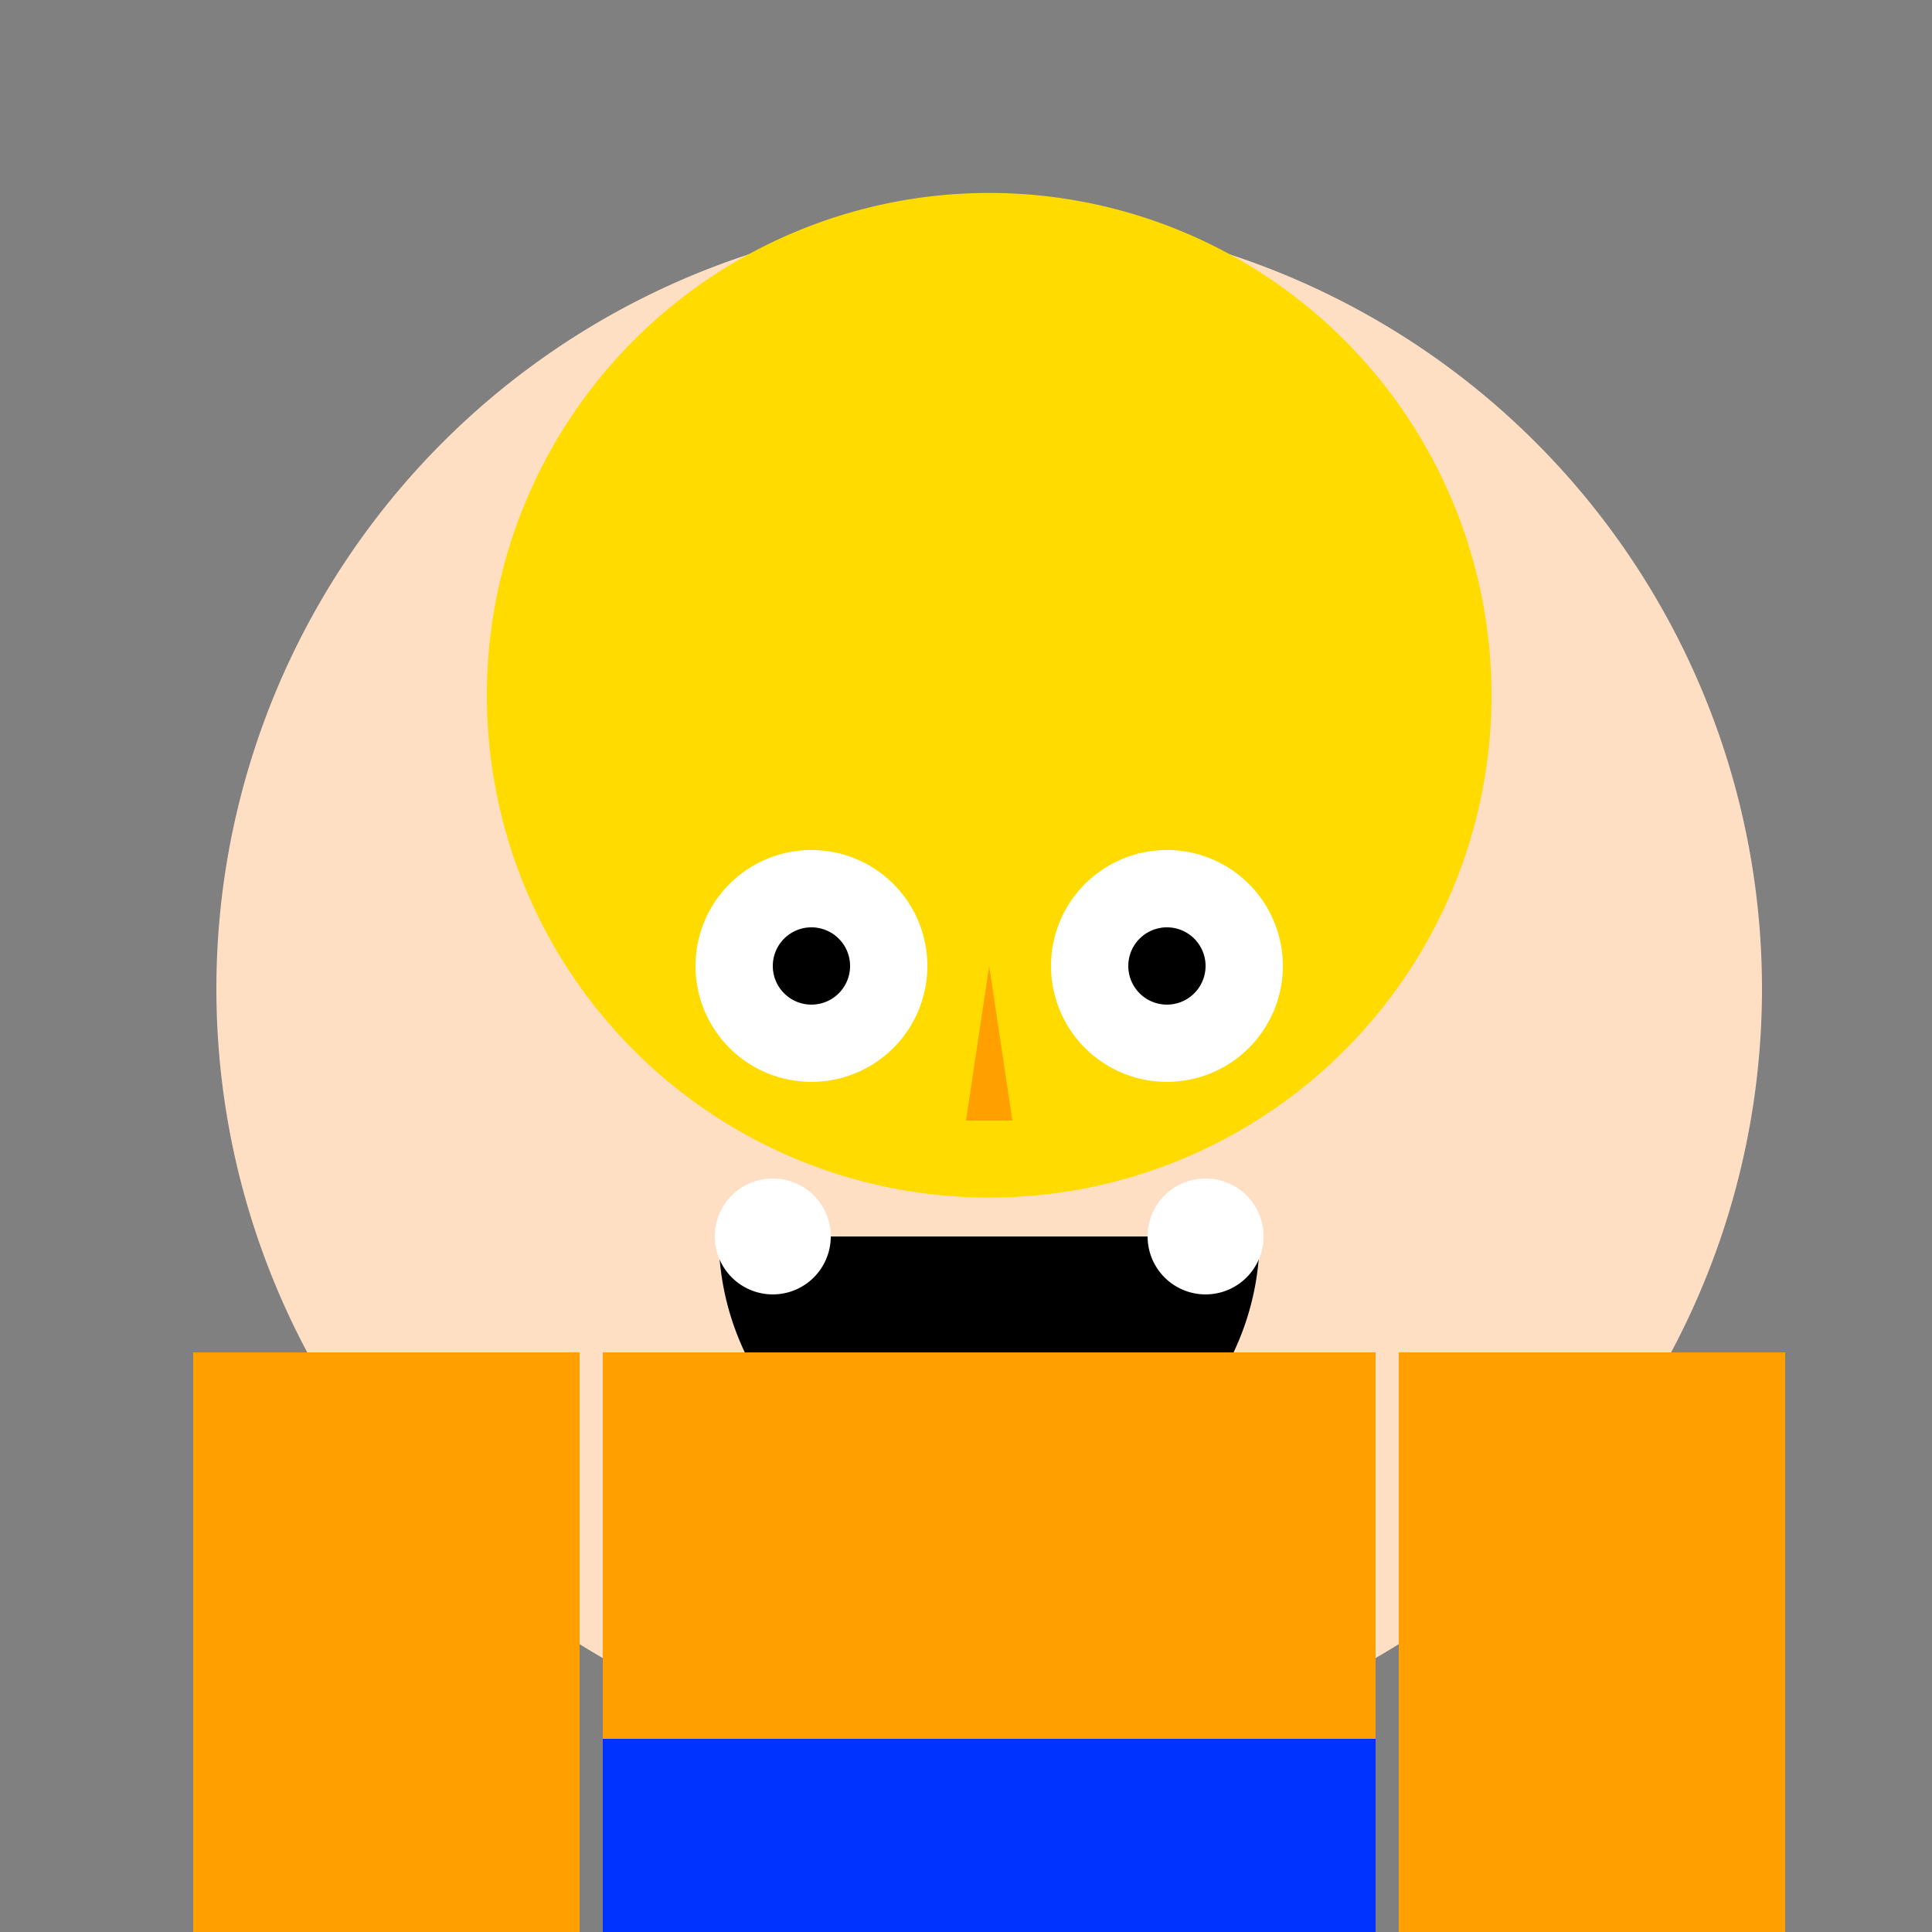 <!--

Generated by DrawGPT.
Free, open source, AI generated images in SVG, PNG, and HTML Canvas format.
https://drawgpt.ai

Created: 2023-12-24T23:54:42.762Z
Link: https://drawgpt.ai/prompt/142581/

-->
<svg xmlns="http://www.w3.org/2000/svg" xmlns:xlink="http://www.w3.org/1999/xlink" width="500" height="500"><rect width="100%" height="100%" fill="#808080" stroke="none"/><defs/><g><path fill="#FFDFC4" stroke="none" paint-order="stroke fill markers" d=" M 456 256 A 200 200 0 1 1 456 255.8"/><path fill="#FFDB00" stroke="none" paint-order="stroke fill markers" d=" M 386 180 A 130 130 0 1 1 386 179.87"/><path fill="#FFFFFF" stroke="none" paint-order="stroke fill markers" d=" M 240 250 A 30 30 0 1 1 240 249.97"/><path fill="#FFFFFF" stroke="none" paint-order="stroke fill markers" d=" M 332 250 A 30 30 0 1 1 332 249.97"/><path fill="#000000" stroke="none" paint-order="stroke fill markers" d=" M 220 250 A 10 10 0 1 1 220 249.99"/><path fill="#000000" stroke="none" paint-order="stroke fill markers" d=" M 312 250 A 10 10 0 1 1 312 249.99"/><path fill="#FF9F00" stroke="none" paint-order="stroke fill markers" d=" M 256 250 L 250 290 L 262 290 Z"/><path fill="#000000" stroke="none" paint-order="stroke fill markers" d=" M 326 320 A 70 70 0 0 1 186 320 Z"/><path fill="#FFFFFF" stroke="none" paint-order="stroke fill markers" d=" M 215 320 A 15 15 0 1 1 215 319.985"/><path fill="#FFFFFF" stroke="none" paint-order="stroke fill markers" d=" M 327 320 A 15 15 0 1 1 327 319.985"/><rect fill="#FF9F00" stroke="none" x="156" y="350" width="200" height="200"/><rect fill="#0033FF" stroke="none" x="156" y="450" width="200" height="100"/><rect fill="#FF9F00" stroke="none" x="50" y="350" width="100" height="200"/><rect fill="#FF9F00" stroke="none" x="362" y="350" width="100" height="200"/><path fill="none" stroke="none"/></g></svg>